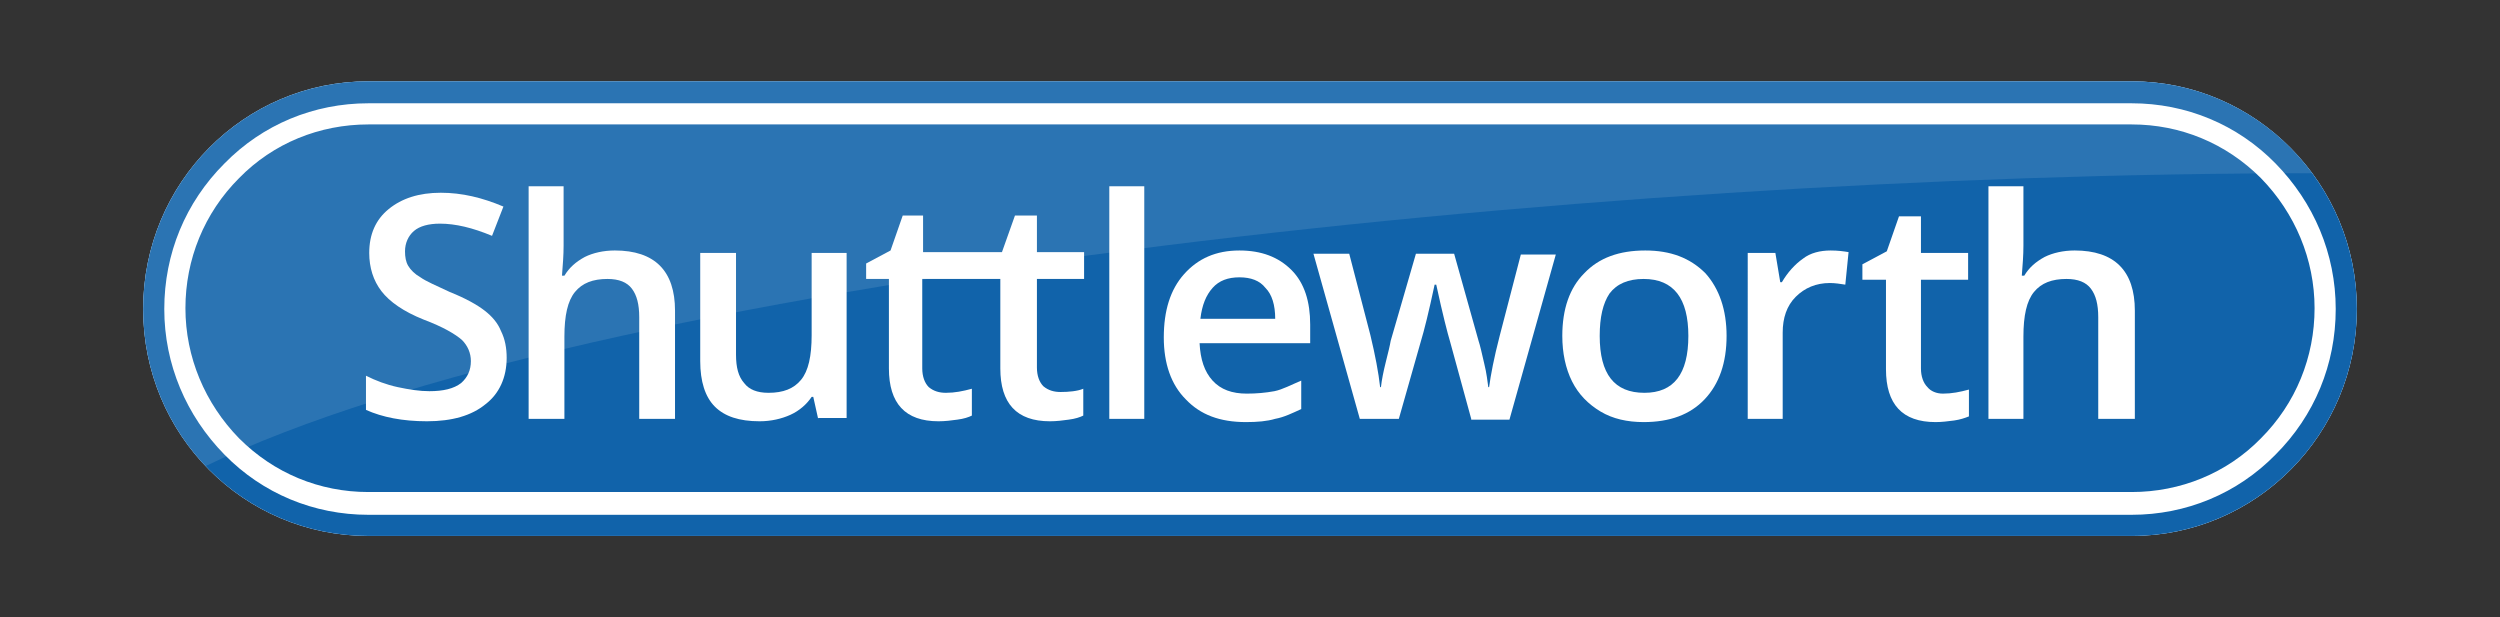 <?xml version="1.0" encoding="utf-8"?>
<!-- Generator: Adobe Illustrator 27.8.1, SVG Export Plug-In . SVG Version: 6.00 Build 0)  -->
<svg version="1.1" id="Layer_1" xmlns="http://www.w3.org/2000/svg" xmlns:xlink="http://www.w3.org/1999/xlink" x="0px" y="0px"
	 viewBox="0 0 307.4 75.9" style="enable-background:new 0 0 307.4 75.9;" xml:space="preserve">
<rect x="0" y="0" width="307.4" height="75.9" fill="#333333" stroke="none"/>
<style type="text/css">
	.st0{fill:#1163AA;}
	.st1{fill:#FFFFFF;}
	.st2{opacity:0.11;fill:#FFFFFF;}
</style>
<g>
	<path class="st0" d="M262.1,10H45.3C30,10,17.6,22.5,17.6,38S30,65.9,45.3,65.9h216.8c15.3,0,27.7-12.5,27.7-27.9
		S277.4,10,262.1,10z"/>
	<path class="st1" d="M262.1,15.3c6,0,11.6,2.3,15.9,6.6c4.2,4.3,6.6,10,6.6,16s-2.3,11.7-6.6,16c-4.2,4.3-9.9,6.6-15.9,6.6H45.3
		c-6,0-11.6-2.3-15.9-6.6c-4.2-4.3-6.6-10-6.6-16s2.3-11.7,6.6-16c4.2-4.3,9.9-6.6,15.9-6.6H262.1 M262.1,10H45.3
		C30,10,17.6,22.5,17.6,38S30,65.9,45.3,65.9h216.8c15.3,0,27.7-12.5,27.7-27.9S277.4,10,262.1,10L262.1,10z"/>
	<path class="st0" d="M262.1,12.7c6.7,0,13,2.6,17.7,7.4c4.7,4.8,7.4,11.1,7.4,17.9s-2.6,13.1-7.4,17.9c-4.7,4.8-11,7.4-17.7,7.4
		H45.3c-6.7,0-13-2.6-17.7-7.4c-4.7-4.8-7.4-11.1-7.4-17.9s2.6-13.1,7.4-17.9c4.7-4.8,11-7.4,17.7-7.4H262.1 M262.1,10H45.3
		C30,10,17.6,22.5,17.6,38S30,65.9,45.3,65.9h216.8c15.3,0,27.7-12.5,27.7-27.9S277.4,10,262.1,10L262.1,10z"/>
	<path class="st2" d="M284.3,21.3c-5.1-6.8-13.1-11.3-22.2-11.3H45.3C30,10,17.6,22.5,17.6,38c0,7.5,2.9,14.3,7.7,19.3
		C72.2,34.6,194,21.3,284.3,21.3z"/>
	<g>
		<path class="st1" d="M62.3,44c0,2.4-0.9,4.4-2.6,5.7c-1.7,1.4-4.1,2.1-7.2,2.1c-3,0-5.5-0.5-7.5-1.4v-4.2c1.2,0.6,2.5,1.1,3.9,1.4
			c1.4,0.3,2.7,0.5,3.9,0.5c1.7,0,3-0.3,3.9-1c0.8-0.7,1.2-1.6,1.2-2.7c0-1-0.4-1.9-1.1-2.6c-0.8-0.7-2.3-1.6-4.7-2.5
			c-2.5-1-4.2-2.2-5.2-3.5c-1-1.3-1.5-2.9-1.5-4.7c0-2.3,0.8-4.1,2.4-5.4c1.6-1.3,3.7-2,6.4-2c2.6,0,5.1,0.6,7.7,1.7L60.5,29
			c-2.4-1-4.5-1.5-6.4-1.5c-1.4,0-2.5,0.3-3.2,0.9c-0.7,0.6-1.1,1.5-1.1,2.5c0,0.7,0.1,1.3,0.4,1.8c0.3,0.5,0.8,1,1.5,1.4
			c0.7,0.5,1.9,1,3.6,1.8c2,0.8,3.4,1.6,4.3,2.3c0.9,0.7,1.6,1.5,2,2.5C62.1,41.7,62.3,42.8,62.3,44z"/>
		<path class="st1" d="M82.9,51.5h-4.3V39c0-1.6-0.3-2.7-0.9-3.5c-0.6-0.8-1.6-1.2-3-1.2c-1.8,0-3.1,0.5-4,1.6
			c-0.9,1.1-1.3,2.9-1.3,5.5v10.1H65V22.9h4.3v7.3c0,1.2-0.1,2.4-0.2,3.7h0.3c0.6-1,1.4-1.7,2.5-2.3c1-0.5,2.3-0.8,3.7-0.8
			c4.9,0,7.4,2.5,7.4,7.4V51.5z"/>
		<path class="st1" d="M100.6,51.5l-0.6-2.7h-0.2c-0.6,0.9-1.5,1.7-2.6,2.2c-1.1,0.5-2.4,0.8-3.8,0.8c-2.5,0-4.3-0.6-5.5-1.8
			c-1.2-1.2-1.8-3.1-1.8-5.6V31.1h4.4v12.5c0,1.6,0.3,2.7,1,3.5c0.6,0.8,1.6,1.2,3,1.2c1.8,0,3.1-0.5,4-1.6c0.9-1.1,1.3-2.9,1.3-5.5
			V31.1h4.3v20.3H100.6z"/>
		<path class="st1" d="M140.7,51.5h-4.3V22.9h4.3V51.5z"/>
		<path class="st1" d="M153.2,51.9c-3.2,0-5.6-0.9-7.4-2.8c-1.8-1.8-2.7-4.4-2.7-7.6c0-3.3,0.8-5.9,2.5-7.8c1.7-1.9,3.9-2.9,6.8-2.9
			c2.7,0,4.8,0.8,6.4,2.4c1.6,1.6,2.3,3.9,2.3,6.7v2.3h-13.6c0.1,2,0.6,3.5,1.6,4.6c1,1.1,2.4,1.6,4.2,1.6c1.2,0,2.3-0.1,3.4-0.3
			c1-0.2,2.1-0.8,3.3-1.3v3.5c-1.1,0.5-2.1,1-3.2,1.2C155.8,51.8,154.6,51.9,153.2,51.9z M152.4,34.1c-1.4,0-2.5,0.4-3.3,1.3
			c-0.8,0.9-1.3,2.1-1.5,3.8h9.2c0-1.7-0.4-3-1.2-3.8C154.9,34.5,153.8,34.1,152.4,34.1z"/>
		<path class="st1" d="M180.9,51.5l-2.6-9.5c-0.3-1-0.9-3.3-1.7-7h-0.2c-0.7,3.3-1.3,5.7-1.7,7l-2.7,9.5h-4.8l-5.7-20.3h4.4l2.6,10
			c0.6,2.5,1,4.6,1.2,6.4h0.1c0.1-0.9,0.3-1.9,0.6-3.1c0.3-1.2,0.5-2,0.6-2.6l3.1-10.7h4.7l3,10.7c0.2,0.6,0.4,1.5,0.7,2.8
			c0.3,1.2,0.4,2.2,0.5,2.9h0.1c0.2-1.5,0.6-3.6,1.3-6.3l2.6-10h4.3l-5.7,20.3H180.9z"/>
		<path class="st1" d="M212.3,41.3c0,3.3-0.9,5.9-2.7,7.8c-1.8,1.9-4.3,2.8-7.5,2.8c-2,0-3.8-0.4-5.3-1.3c-1.5-0.9-2.7-2.1-3.5-3.7
			c-0.8-1.6-1.2-3.5-1.2-5.6c0-3.3,0.9-5.9,2.7-7.7c1.8-1.9,4.3-2.8,7.5-2.8c3.1,0,5.5,0.9,7.4,2.8
			C211.4,35.5,212.3,38.1,212.3,41.3z M196.7,41.3c0,4.7,1.8,7,5.5,7c3.6,0,5.4-2.3,5.4-7c0-4.6-1.8-7-5.5-7c-1.9,0-3.3,0.6-4.2,1.8
			C197.1,37.3,196.7,39,196.7,41.3z"/>
		<path class="st1" d="M225.1,30.8c0.9,0,1.6,0.1,2.2,0.2l-0.4,4c-0.6-0.1-1.3-0.2-1.9-0.2c-1.7,0-3.1,0.6-4.2,1.7
			c-1.1,1.1-1.6,2.6-1.6,4.4v10.6h-4.3V31.1h3.4l0.6,3.6h0.2c0.7-1.2,1.6-2.2,2.6-2.9C222.6,31.1,223.8,30.8,225.1,30.8z"/>
		<path class="st1" d="M238.9,48.4c1.1,0,2.1-0.2,3.2-0.5v3.3c-0.5,0.2-1.1,0.4-1.8,0.5c-0.8,0.1-1.5,0.2-2.3,0.2
			c-4.1,0-6.1-2.2-6.1-6.5v-11H229v-1.9l3-1.6l1.5-4.3h2.7v4.5h5.8v3.3h-5.8v10.9c0,1,0.3,1.8,0.8,2.3
			C237.4,48.1,238.1,48.4,238.9,48.4z"/>
		<path class="st1" d="M262.3,51.5h-4.3V39c0-1.6-0.3-2.7-0.9-3.5c-0.6-0.8-1.6-1.2-3-1.2c-1.8,0-3.1,0.5-4,1.6
			c-0.9,1.1-1.3,2.9-1.3,5.5v10.1h-4.3V22.9h4.3v7.3c0,1.2-0.1,2.4-0.2,3.7h0.3c0.6-1,1.4-1.7,2.5-2.3c1-0.5,2.3-0.8,3.7-0.8
			c4.9,0,7.4,2.5,7.4,7.4V51.5z"/>
		<path class="st1" d="M130.4,48.2c-0.8,0-1.5-0.2-2.1-0.7c-0.5-0.5-0.8-1.3-0.8-2.3V34.3h5.8V31h-5.8v-4.5h-2.7l-1.6,4.5l-3.9,0v0
			h-5.8v-4.5H111l-1.5,4.3l-3,1.6v1.9h2.8v11c0,4.3,2,6.5,6.1,6.5c0.8,0,1.6-0.1,2.3-0.2c0.8-0.1,1.4-0.3,1.8-0.5v-3.3
			c-1.1,0.3-2.1,0.5-3.2,0.5c-0.8,0-1.5-0.2-2.1-0.7c-0.5-0.5-0.8-1.3-0.8-2.3V34.3h1h4.8h3.8v11c0,4.3,2,6.5,6.1,6.5
			c0.8,0,1.6-0.1,2.3-0.2c0.8-0.1,1.4-0.3,1.8-0.5v-3.3C132.5,48.1,131.4,48.2,130.4,48.2z"/>
	</g>
</g>
</svg>
